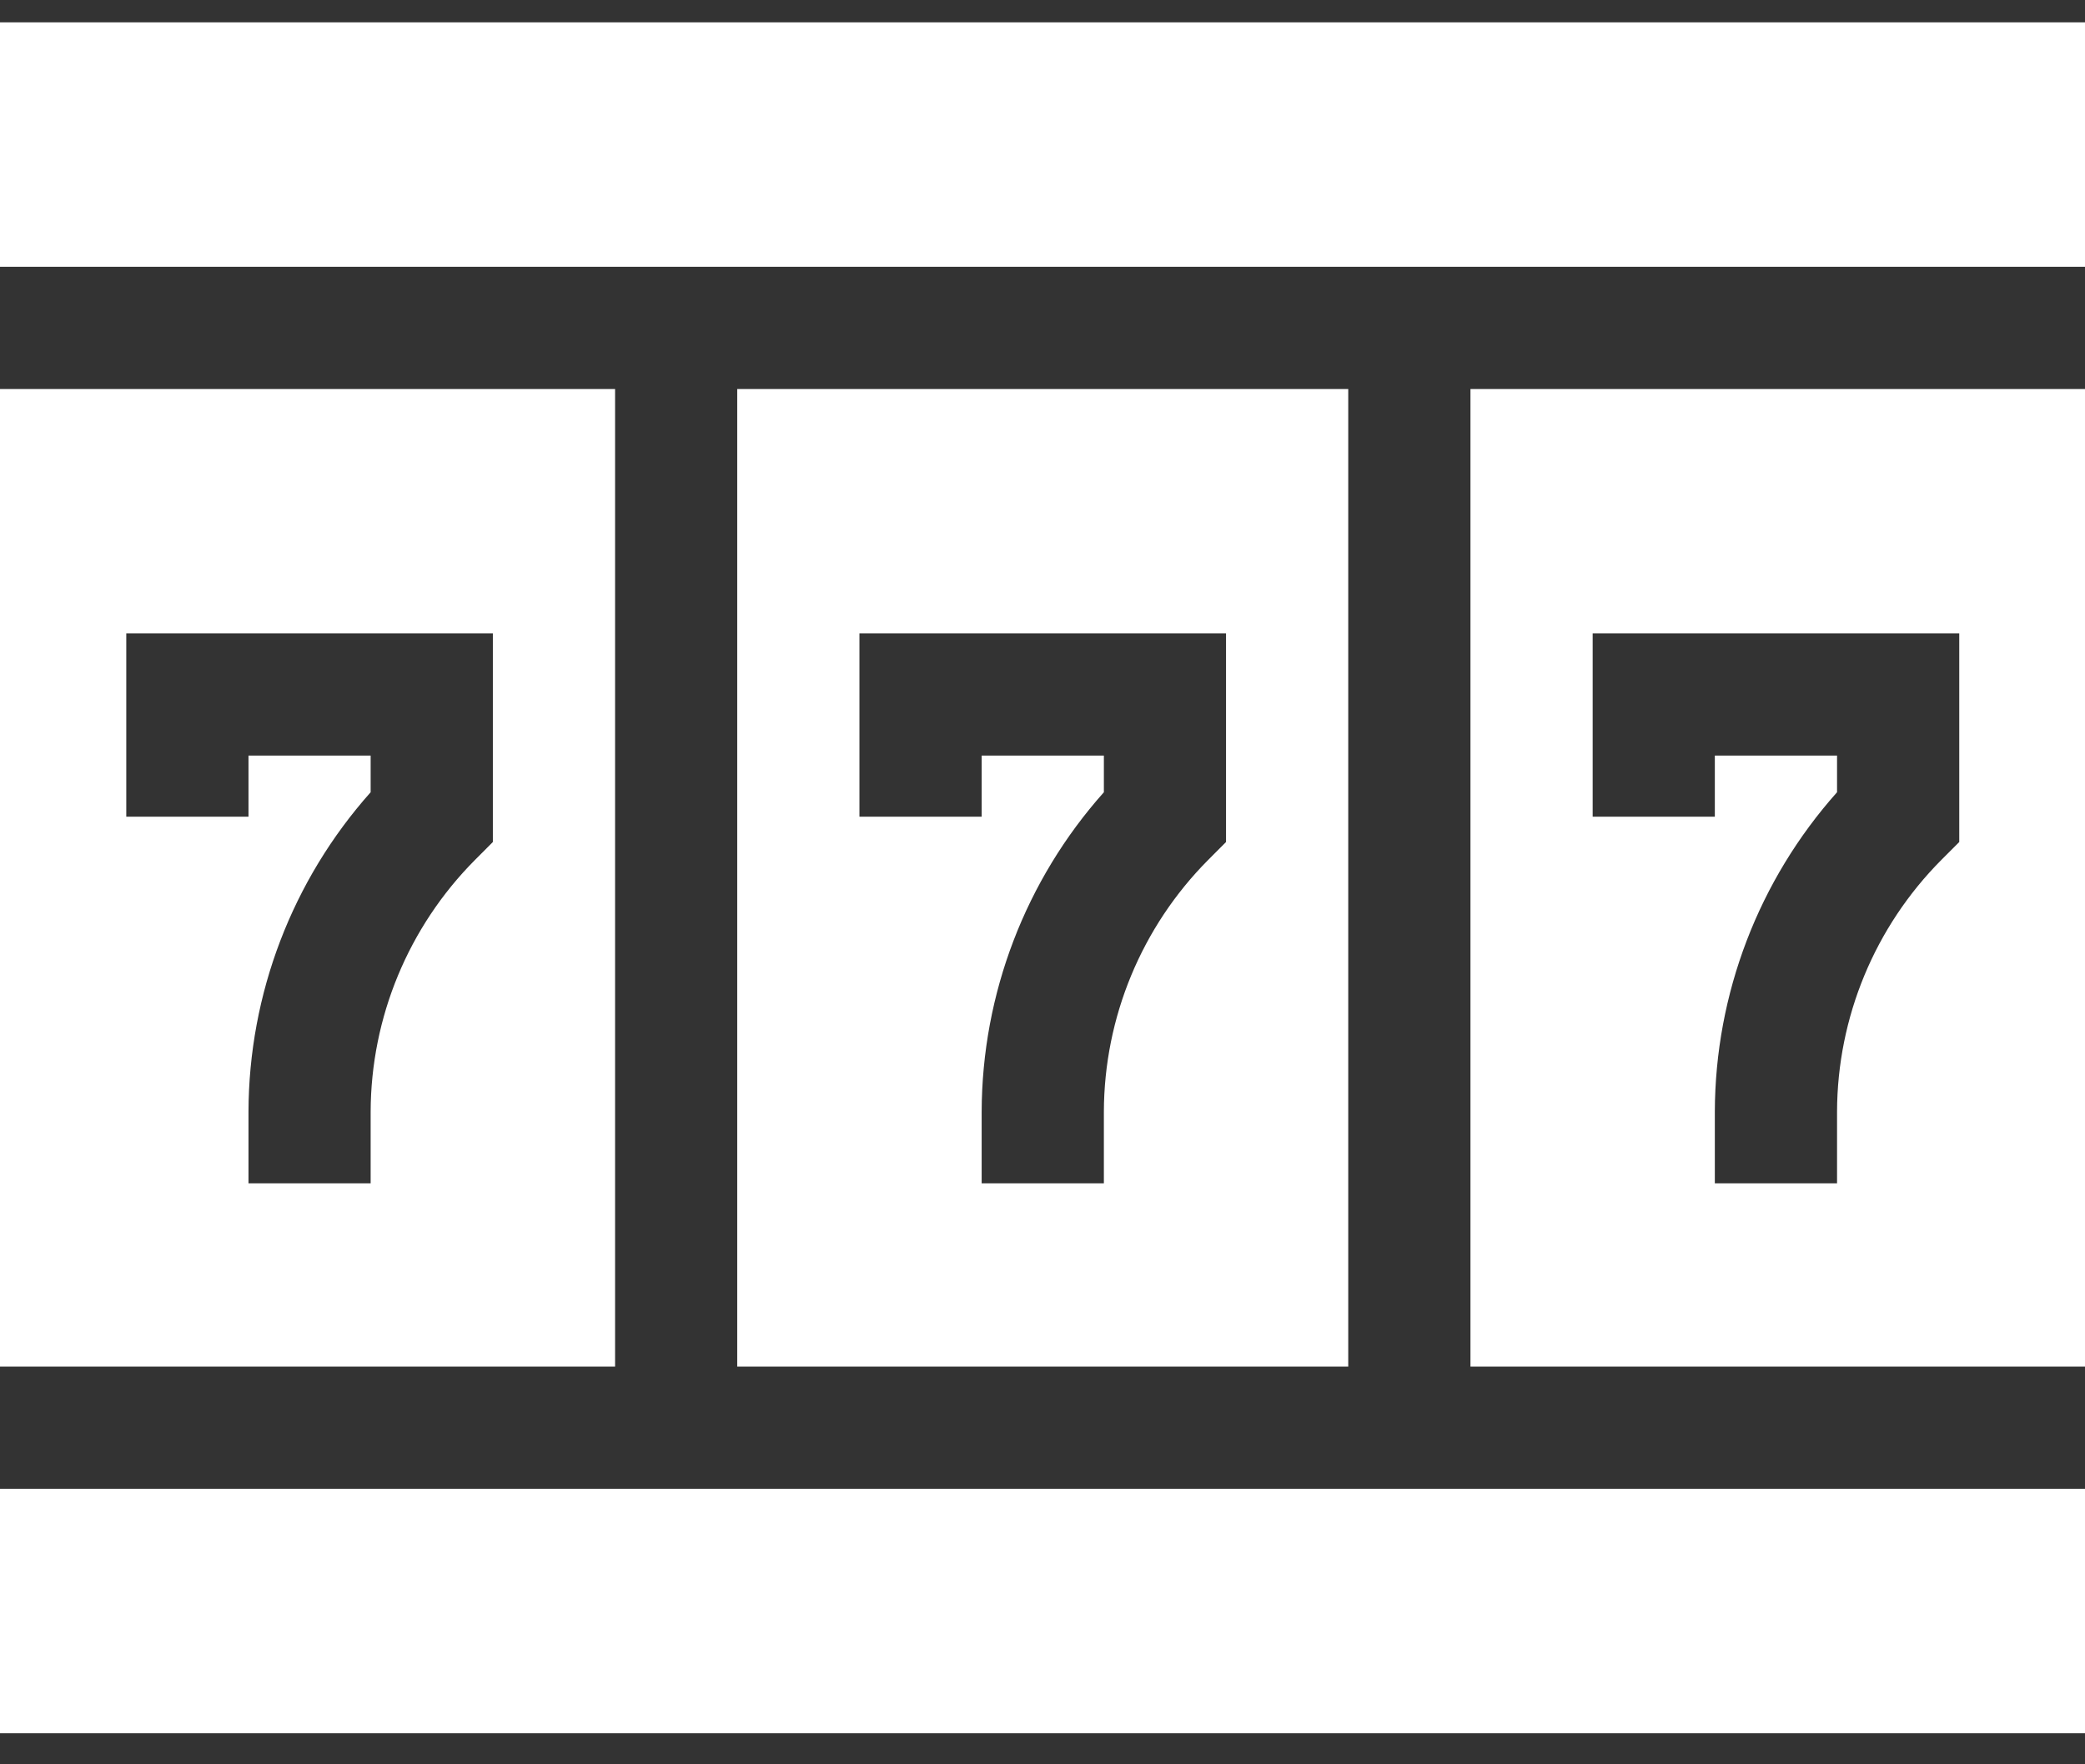 <svg width="39" height="33" viewBox="0 0 39 33" fill="none" xmlns="http://www.w3.org/2000/svg">
<rect x="0" y="0" width="39" height="33" fill="#333333" stroke="none"/>
<path d="M13.79 7.276V25.561H25.219V7.276H13.79ZM22.933 15.749L22.599 16.084C21.354 17.336 20.653 19.028 20.648 20.793V22.133H18.362V20.793C18.368 18.589 19.181 16.464 20.648 14.818V14.133H18.362V15.276H16.076V11.847H22.933V15.749Z" fill="white"/>
<path d="M0 0.418H39.01V4.99H0V0.418Z" fill="white"/>
<path d="M0 27.847H39.01V32.419H0V27.847Z" fill="white"/>
<path d="M11.505 7.276H0V25.561H11.505V7.276ZM9.219 15.749L8.885 16.084C7.64 17.336 6.938 19.028 6.933 20.793V22.133H4.648V20.793C4.654 18.589 5.467 16.464 6.933 14.818V14.133H4.648V15.276H2.362V11.847H9.219V15.749Z" fill="white"/>
<path d="M27.505 25.561H39.01V7.276H27.505V25.561ZM29.791 11.847H36.648V15.749L36.313 16.084C35.068 17.336 34.367 19.028 34.362 20.793V22.133H32.076V20.793C32.082 18.589 32.895 16.464 34.362 14.818V14.133H32.076V15.276H29.791V11.847Z" fill="white"/>
</svg>
